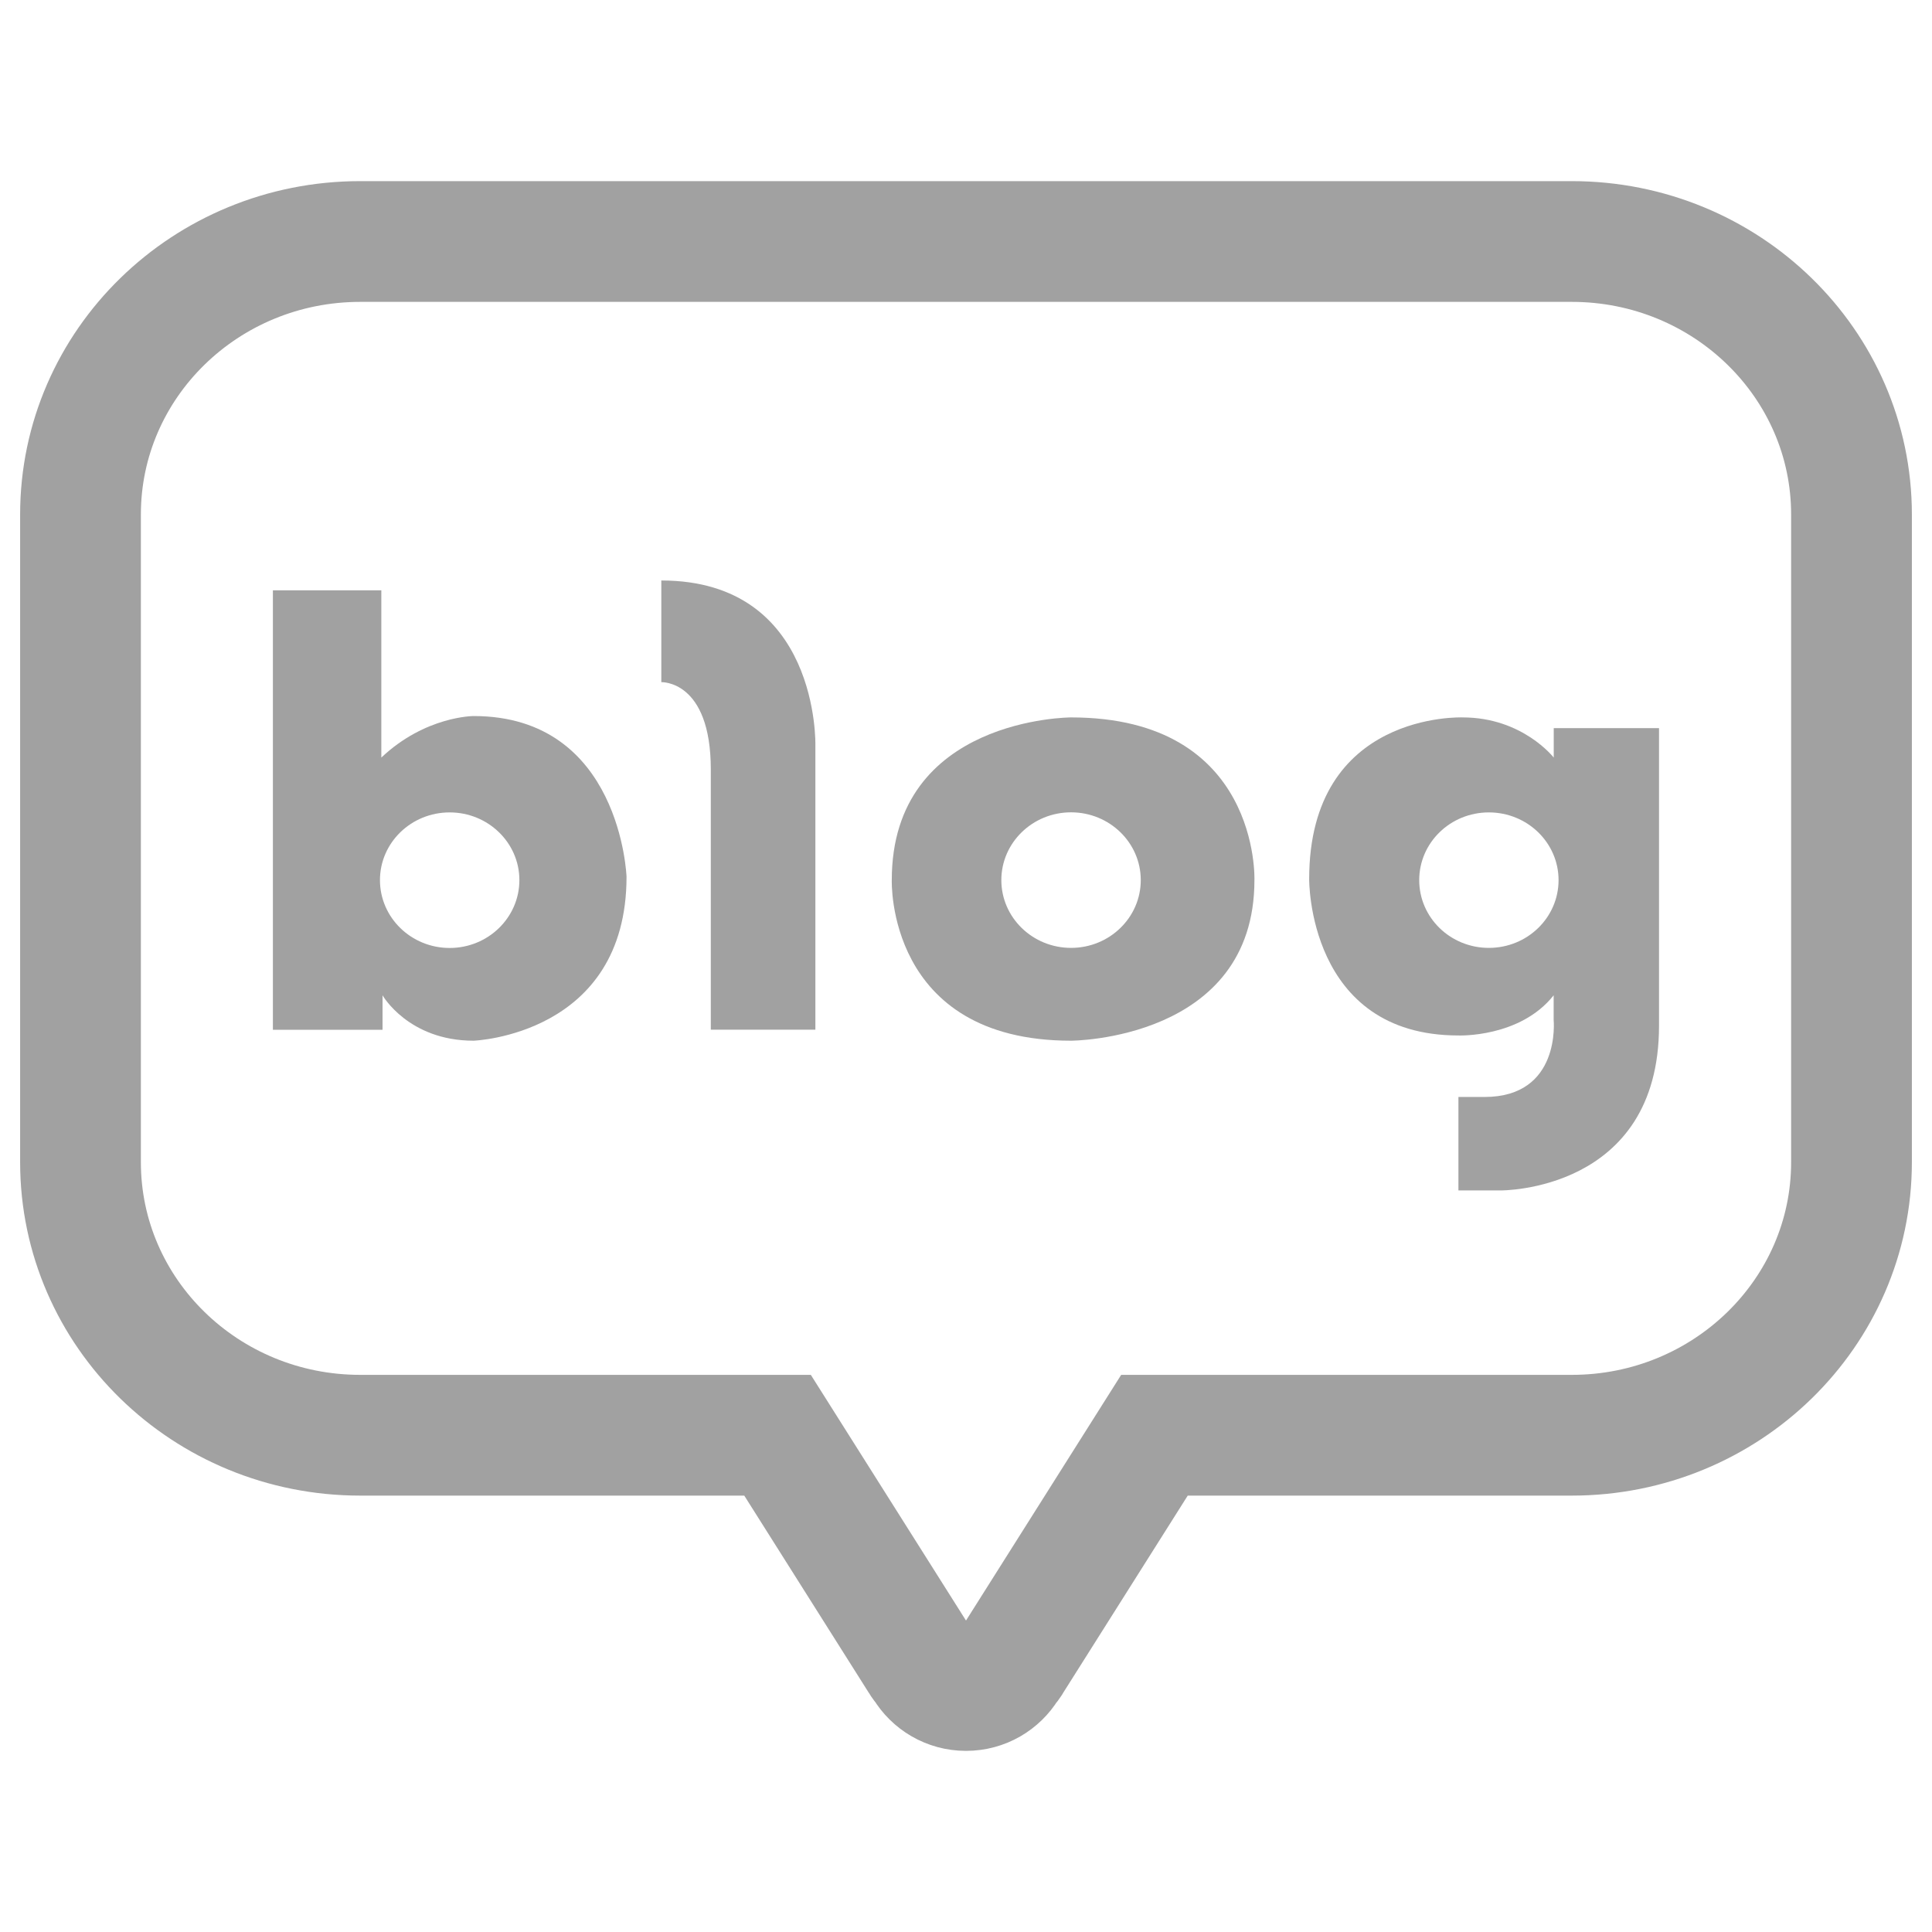 <svg width="24" height="24" viewBox="0 0 24 24" fill="none" xmlns="http://www.w3.org/2000/svg">
<path d="M19.525 3H4.475C2.555 3 1 4.518 1 6.391V14.437C1 16.31 2.555 17.829 4.475 17.829H9.659L11.428 20.63C11.428 20.63 11.447 20.664 11.486 20.71C11.589 20.882 11.78 21 12 21C12.22 21 12.408 20.884 12.512 20.714C12.556 20.663 12.572 20.63 12.572 20.63L14.341 17.829H19.525C21.444 17.829 23 16.31 23 14.437V6.391C23 4.518 21.444 3 19.525 3Z" stroke="#A1A1A1" stroke-width="1.5"/>
<path d="M5.883 8.895C5.883 8.895 5.282 8.895 4.737 9.411V7.333H3.39V12.792H4.752V12.364C4.752 12.364 5.073 12.928 5.883 12.928C5.883 12.928 7.783 12.86 7.783 10.891C7.783 10.891 7.713 8.895 5.883 8.895H5.883ZM5.586 11.776C5.108 11.776 4.72 11.399 4.72 10.933C4.72 10.468 5.108 10.092 5.586 10.092C6.064 10.092 6.452 10.469 6.452 10.933C6.452 11.398 6.064 11.776 5.586 11.776Z" fill="#A1A1A1"/>
<path d="M8.215 7.211V8.474C8.215 8.474 8.83 8.447 8.83 9.56V12.791H10.129V9.262C10.129 9.262 10.185 7.211 8.215 7.211H8.215Z" fill="#A1A1A1"/>
<path d="M13.305 8.912C13.305 8.912 11.078 8.912 11.078 10.933C11.078 10.933 11.006 12.928 13.305 12.928C13.305 12.928 15.583 12.924 15.583 10.933C15.583 10.933 15.657 8.912 13.305 8.912ZM13.305 11.775C12.827 11.775 12.439 11.398 12.439 10.933C12.439 10.468 12.827 10.091 13.305 10.091C13.783 10.091 14.171 10.468 14.171 10.933C14.171 11.398 13.783 11.775 13.305 11.775Z" fill="#A1A1A1"/>
<path d="M19.301 9.045V9.411C19.301 9.411 18.914 8.912 18.17 8.912C18.17 8.912 16.263 8.834 16.263 10.92C16.263 10.92 16.242 12.863 18.117 12.863C18.117 12.863 18.882 12.893 19.3 12.364V12.67C19.3 12.67 19.395 13.627 18.441 13.627H18.117V14.788H18.64C18.64 14.788 20.609 14.808 20.609 12.741V9.045H19.3H19.301ZM18.495 11.775C18.017 11.775 17.63 11.399 17.63 10.933C17.63 10.468 18.017 10.092 18.495 10.092C18.974 10.092 19.361 10.469 19.361 10.933C19.361 11.398 18.974 11.775 18.495 11.775Z" fill="#A1A1A1"/>
</svg>

